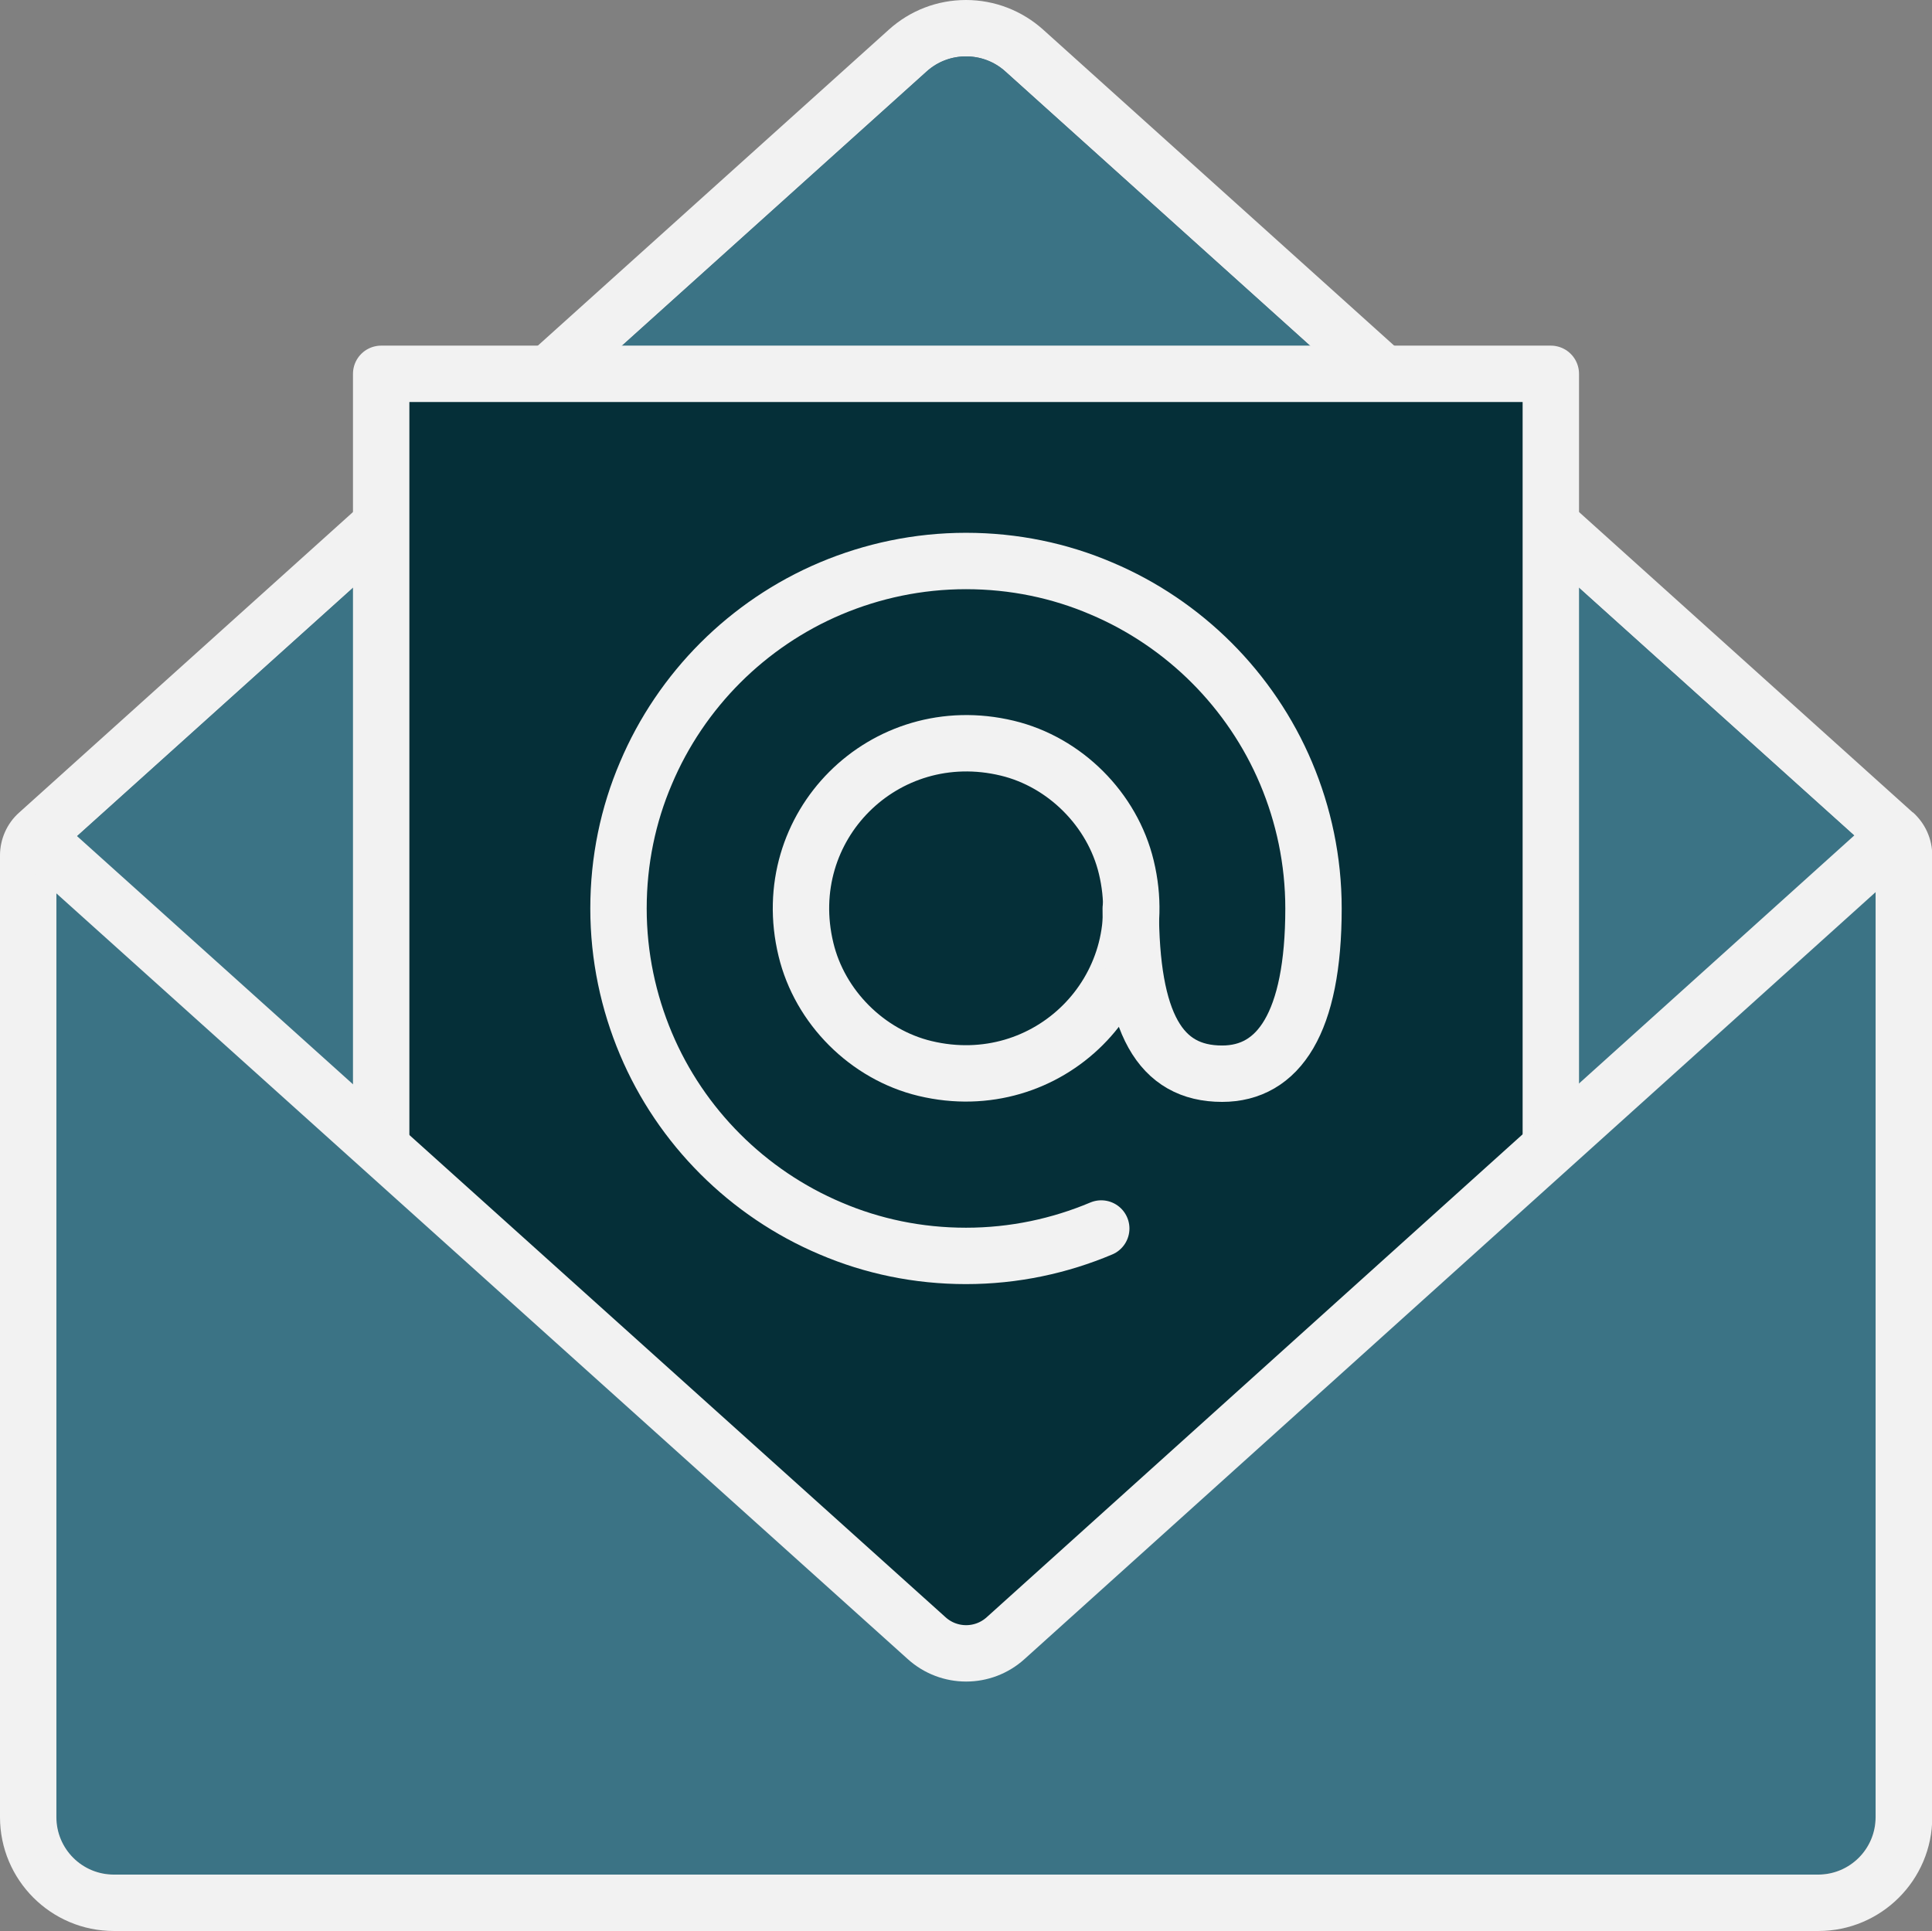 <?xml version="1.0" encoding="UTF-8"?><svg id="Layer_1" xmlns="http://www.w3.org/2000/svg" width="74" height="73.97" viewBox="0 0 74 73.97"><rect x="0" y="0" width="74" height="73.97" fill="#808080" stroke="none"/><defs><style>.cls-1{stroke-width:2.16px;}.cls-1,.cls-2{fill:none;stroke:#f2f2f2;stroke-linecap:round;stroke-linejoin:round;}.cls-2{stroke-width:2.16px;}.cls-3{fill:#3b7385;}.cls-4{fill:#052f38;}.cls-5{fill:#f2f2f2;}</style></defs><path class="cls-3" d="M38.51,2.74c-.43-.39-.97-.58-1.51-.58s-1.08.19-1.51.58L2.17,32.73s-.02.03-.02.04v36.84c0,1.22.99,2.2,2.2,2.2h65.29c1.22,0,2.2-.99,2.2-2.2v-36.84s0-.03-.02-.04L38.51,2.74Z"/><path class="cls-5" d="M73.26,31.12L39.96,1.14c-.81-.73-1.86-1.14-2.96-1.14s-2.14.4-2.96,1.14L.73,31.13c-.46.41-.73,1.01-.73,1.64v36.84c0,2.4,1.95,4.36,4.36,4.36h65.29c2.4,0,4.36-1.95,4.36-4.36v-36.84c0-.63-.27-1.23-.74-1.65ZM71.84,69.61c0,1.22-.99,2.2-2.2,2.2H4.36c-1.22,0-2.2-.99-2.2-2.2v-36.84s0-.03.02-.04L35.49,2.74c.43-.39.97-.58,1.51-.58s1.08.19,1.51.58l33.31,29.99s.02.03.02.04v36.84Z"/><path class="cls-3" d="M71.83,32.73L38.51,2.74c-.43-.39-.97-.58-1.51-.58s-1.08.19-1.51.58L2.17,32.73h0,0s-.02.03-.02.04h.06l34.78,30.57,34.78-30.57h.06s0-.03-.02-.04Z"/><polygon class="cls-4" points="37 64.01 14.6 43.66 14.6 14.32 59.4 14.32 59.4 43.66 37 64.01"/><polyline class="cls-1" points="14.6 43.66 14.6 14.32 59.4 14.32 59.4 43.66"/><path class="cls-2" d="M2.16,32.77l33.33,29.98c.86.78,2.17.78,3.03,0l33.31-30.02"/><path class="cls-2" d="M43.14,33.22c1.14,4.71-3,8.84-7.71,7.71-2.21-.53-4.03-2.35-4.56-4.56-1.14-4.71,3-8.84,7.71-7.71,2.21.53,4.03,2.35,4.56,4.56Z"/><path class="cls-2" d="M42.18,47.06c-1.59.67-3.34,1.05-5.18,1.05s-3.59-.37-5.18-1.05c-1.59-.67-3.03-1.65-4.23-2.85-1.21-1.21-2.18-2.64-2.85-4.23-.67-1.59-1.05-3.34-1.05-5.18s.37-3.59,1.05-5.18c.67-1.59,1.65-3.03,2.85-4.23,1.2-1.2,2.64-2.18,4.23-2.85,1.59-.67,3.34-1.05,5.18-1.05s3.59.37,5.18,1.05c1.59.67,3.03,1.65,4.23,2.85,1.2,1.2,2.18,2.64,2.85,4.23.67,1.59,1.05,3.34,1.05,5.18,0,4.39-1.34,6.33-3.5,6.33-2.38,0-3.5-1.93-3.5-6.33"/></svg>